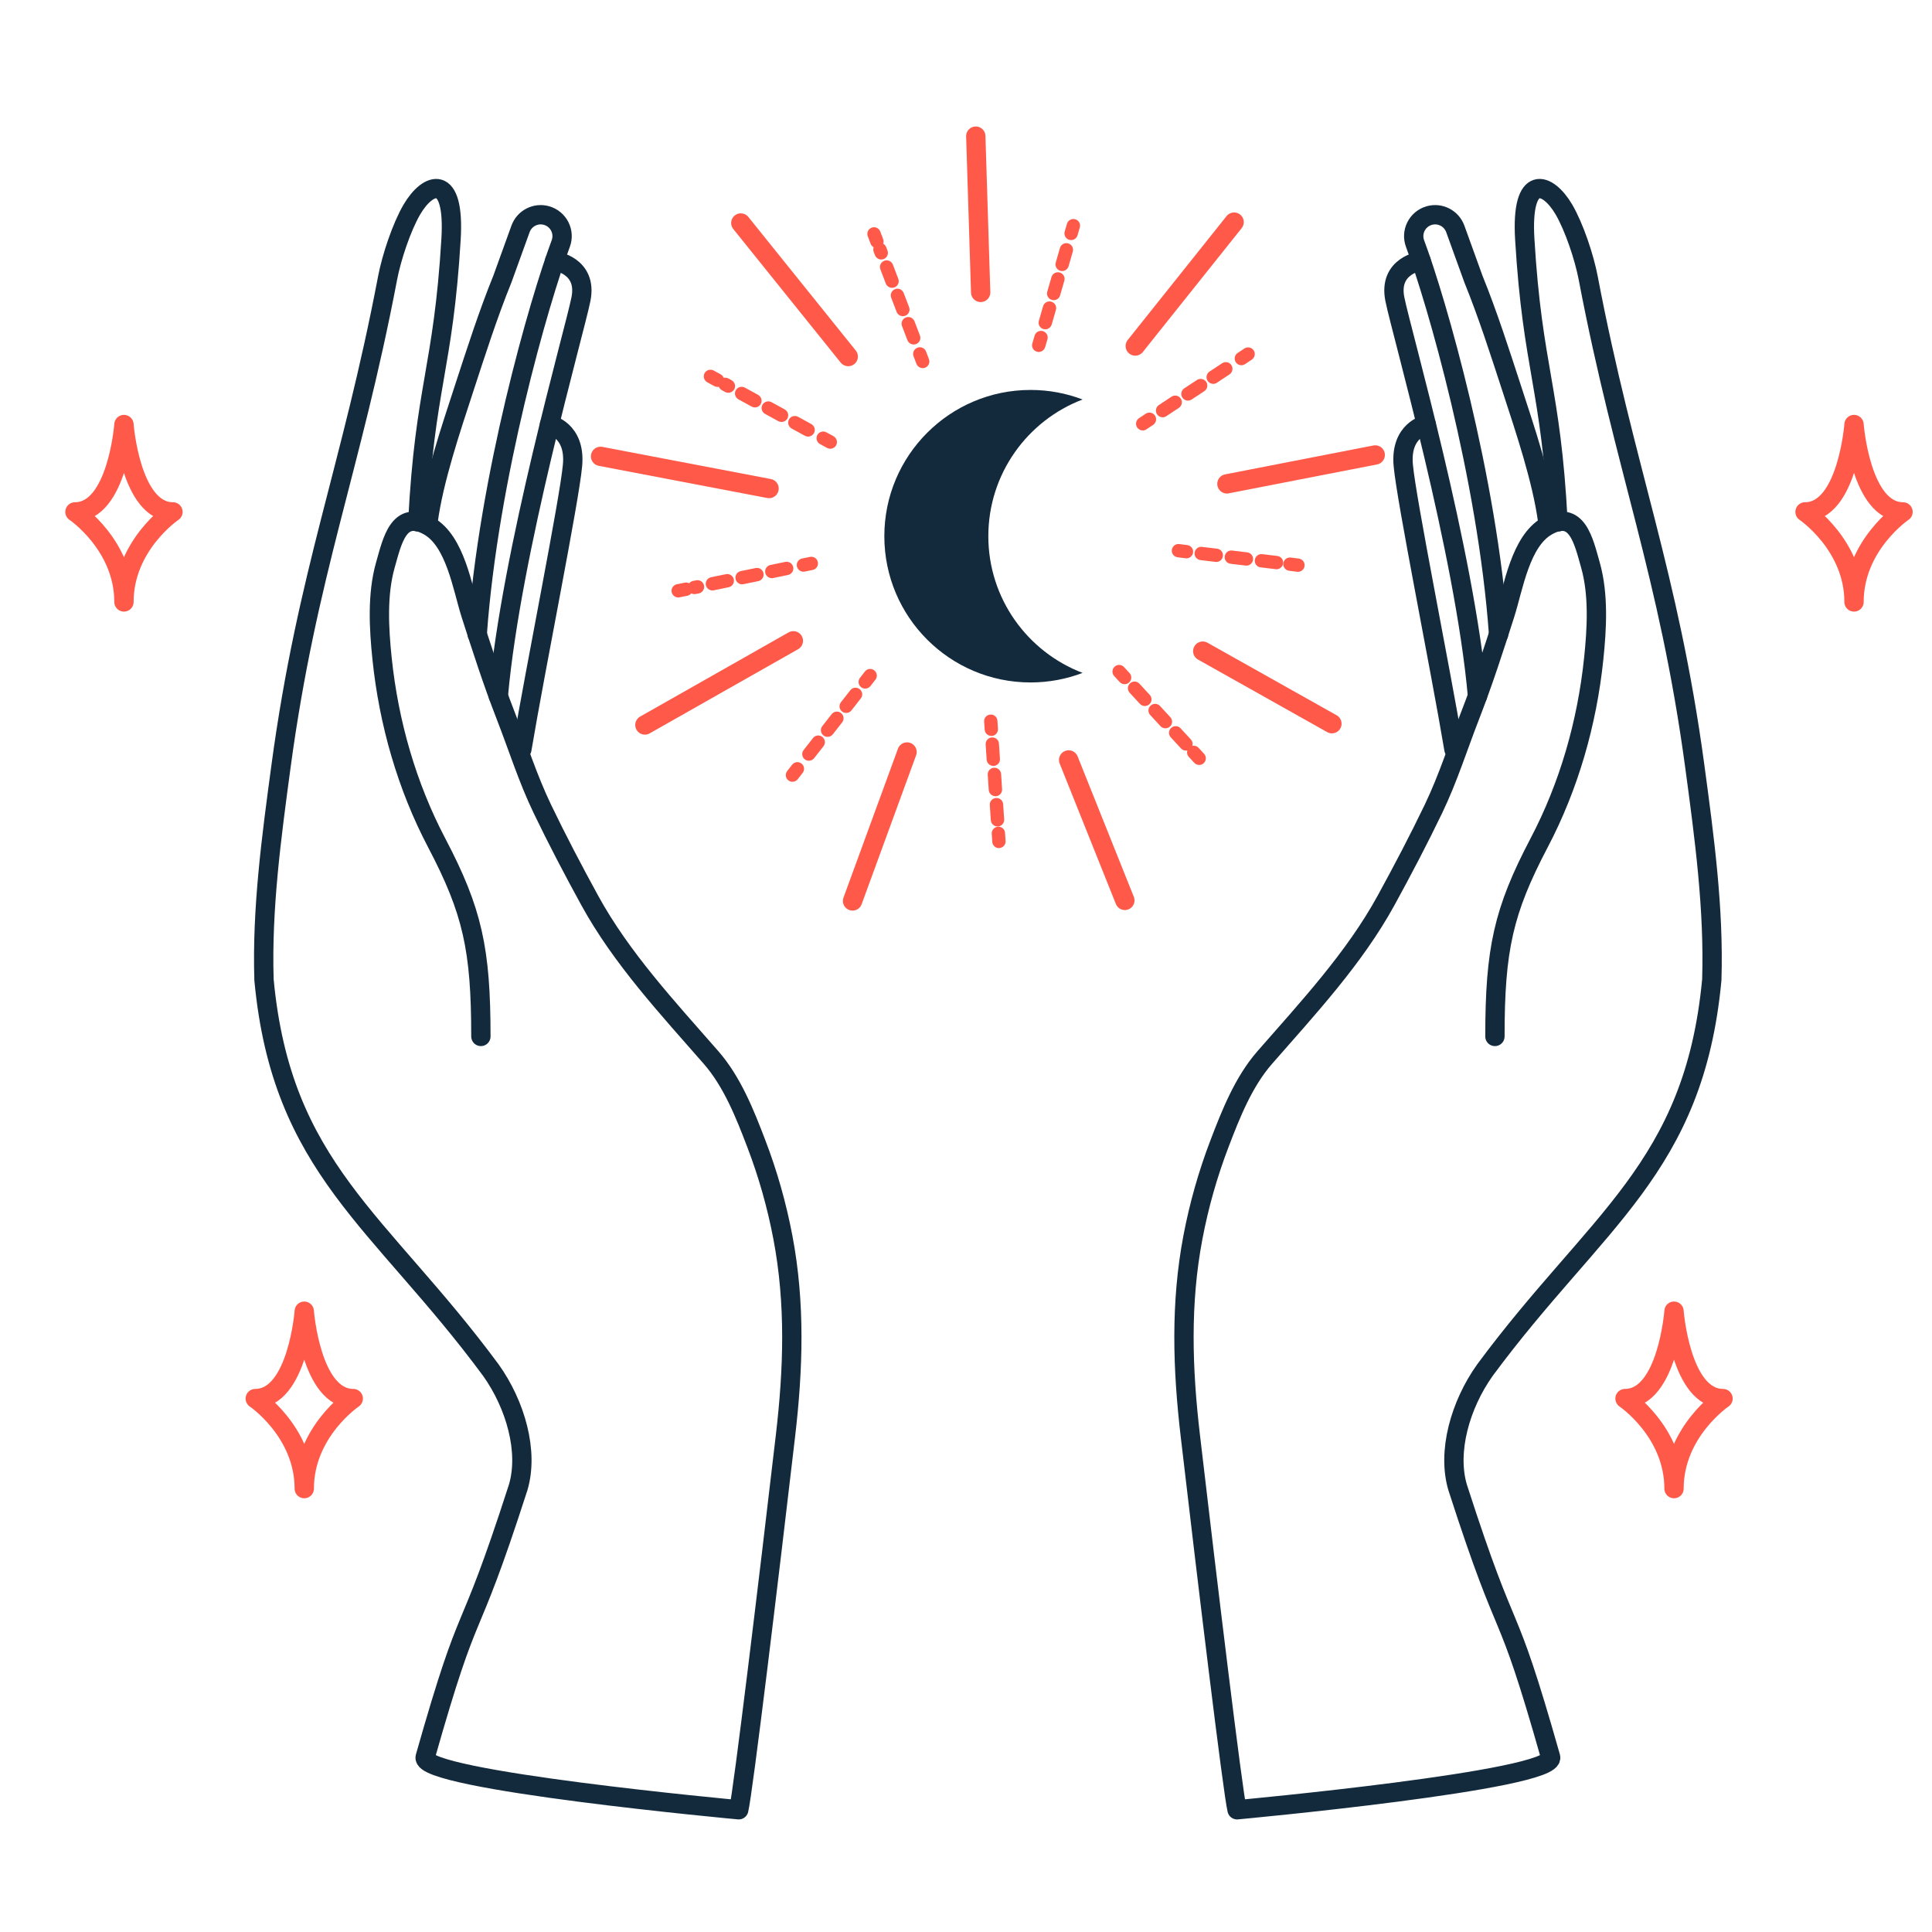 <?xml version="1.0" encoding="UTF-8"?> <svg xmlns="http://www.w3.org/2000/svg" width="200" height="200" viewBox="0 0 200 200" fill="none"> <path d="M102.312 55.507C102.312 49.039 106.368 43.524 112.069 41.355C110.397 40.719 108.58 40.367 106.686 40.367C98.325 40.367 91.546 47.145 91.546 55.507C91.546 63.868 98.325 70.647 106.686 70.647C108.586 70.647 110.397 70.294 112.069 69.659C106.368 67.482 102.312 61.968 102.312 55.507Z" fill="#132A3D"></path> <path d="M110.625 78.67L116.444 93.209" stroke="#FF5A49" stroke-width="2" stroke-miterlimit="10" stroke-linecap="round"></path> <path d="M93.896 77.847L88.257 93.264" stroke="#FF5A49" stroke-width="2" stroke-miterlimit="10" stroke-linecap="round"></path> <path d="M101.518 30.27L101.013 14.094" stroke="#FF5A49" stroke-width="2" stroke-miterlimit="10" stroke-linecap="round"></path> <path d="M117.522 35.819L127.756 22.994" stroke="#FF5A49" stroke-width="2" stroke-miterlimit="10" stroke-linecap="round"></path> <path d="M127.01 50.089L142.364 47.097" stroke="#FF5A49" stroke-width="2" stroke-miterlimit="10" stroke-linecap="round"></path> <path d="M124.508 67.406L137.879 74.917" stroke="#FF5A49" stroke-width="2" stroke-miterlimit="10" stroke-linecap="round"></path> <path d="M82.128 66.335L66.76 75.049" stroke="#FF5A49" stroke-width="2" stroke-miterlimit="10" stroke-linecap="round"></path> <path d="M79.612 50.572L62.171 47.242" stroke="#FF5A49" stroke-width="2" stroke-miterlimit="10" stroke-linecap="round"></path> <path d="M87.808 36.911L76.689 23.084" stroke="#FF5A49" stroke-width="2" stroke-miterlimit="10" stroke-linecap="round"></path> <path d="M107.53 36.435C107.468 36.435 107.399 36.428 107.336 36.407C106.97 36.304 106.756 35.917 106.867 35.55L107.101 34.749C107.205 34.383 107.592 34.168 107.958 34.279C108.325 34.383 108.539 34.77 108.428 35.136L108.193 35.937C108.103 36.234 107.827 36.435 107.53 36.435Z" fill="#FF5A49"></path> <path d="M108.207 34.092C108.145 34.092 108.076 34.085 108.014 34.064C107.647 33.961 107.433 33.574 107.544 33.208L107.979 31.701C108.083 31.335 108.47 31.121 108.836 31.231C109.202 31.335 109.416 31.722 109.306 32.088L108.871 33.594C108.781 33.892 108.504 34.092 108.207 34.092ZM109.078 31.072C109.016 31.072 108.947 31.065 108.884 31.045C108.518 30.941 108.304 30.554 108.414 30.188L108.85 28.681C108.953 28.315 109.34 28.108 109.707 28.211C110.073 28.315 110.287 28.702 110.177 29.068L109.741 30.575C109.658 30.879 109.382 31.072 109.078 31.072ZM109.955 28.059C109.893 28.059 109.824 28.052 109.762 28.032C109.396 27.928 109.182 27.541 109.292 27.175L109.727 25.669C109.831 25.302 110.218 25.088 110.584 25.199C110.951 25.302 111.165 25.689 111.054 26.055L110.619 27.562C110.529 27.859 110.253 28.059 109.955 28.059Z" fill="#FF5A49"></path> <path d="M110.881 24.853C110.819 24.853 110.75 24.846 110.688 24.826C110.322 24.722 110.108 24.335 110.218 23.969L110.453 23.167C110.557 22.801 110.944 22.594 111.31 22.697C111.676 22.801 111.89 23.188 111.78 23.554L111.545 24.356C111.455 24.653 111.186 24.853 110.881 24.853Z" fill="#FF5A49"></path> <path d="M118.296 44.561C118.075 44.561 117.853 44.45 117.715 44.25C117.508 43.932 117.591 43.504 117.909 43.29L118.607 42.827C118.925 42.619 119.353 42.702 119.567 43.02C119.775 43.338 119.692 43.766 119.374 43.981L118.676 44.444C118.558 44.526 118.427 44.561 118.296 44.561Z" fill="#FF5A49"></path> <path d="M120.355 43.2C120.134 43.2 119.913 43.089 119.774 42.889C119.567 42.571 119.65 42.143 119.968 41.928L121.274 41.065C121.592 40.85 122.02 40.94 122.234 41.258C122.442 41.576 122.359 42.004 122.041 42.219L120.735 43.082C120.617 43.165 120.479 43.2 120.355 43.2ZM122.974 41.472C122.753 41.472 122.532 41.362 122.4 41.161C122.193 40.843 122.276 40.415 122.594 40.201L123.907 39.337C124.225 39.13 124.653 39.213 124.867 39.531C125.074 39.848 124.992 40.277 124.674 40.491L123.361 41.355C123.236 41.431 123.098 41.472 122.974 41.472ZM125.586 39.738C125.365 39.738 125.144 39.627 125.012 39.427C124.805 39.109 124.888 38.681 125.206 38.466L126.512 37.603C126.83 37.388 127.258 37.478 127.472 37.796C127.68 38.114 127.597 38.542 127.279 38.757L125.973 39.62C125.855 39.703 125.717 39.738 125.586 39.738Z" fill="#FF5A49"></path> <path d="M128.502 37.81C128.281 37.81 128.06 37.699 127.929 37.499C127.721 37.181 127.804 36.753 128.122 36.538L128.82 36.075C129.138 35.868 129.566 35.951 129.781 36.269C129.988 36.587 129.905 37.015 129.587 37.229L128.889 37.692C128.765 37.775 128.633 37.81 128.502 37.81Z" fill="#FF5A49"></path> <path d="M122.822 57.801C122.794 57.801 122.766 57.801 122.739 57.794L121.91 57.69C121.529 57.642 121.26 57.303 121.308 56.923C121.357 56.543 121.695 56.274 122.075 56.322L122.905 56.426C123.285 56.474 123.554 56.813 123.506 57.193C123.464 57.545 123.16 57.801 122.822 57.801Z" fill="#FF5A49"></path> <path d="M132.144 58.927C132.116 58.927 132.089 58.927 132.061 58.92L130.499 58.734C130.119 58.685 129.85 58.347 129.898 57.967C129.947 57.587 130.285 57.317 130.665 57.365L132.227 57.552C132.607 57.6 132.877 57.939 132.828 58.319C132.787 58.672 132.49 58.927 132.144 58.927ZM129.028 58.554C129 58.554 128.972 58.554 128.945 58.547L127.383 58.361C127.003 58.312 126.733 57.974 126.782 57.594C126.83 57.214 127.169 56.944 127.549 56.992L129.111 57.179C129.491 57.227 129.76 57.566 129.712 57.946C129.67 58.298 129.373 58.554 129.028 58.554ZM125.911 58.174C125.883 58.174 125.856 58.174 125.828 58.167L124.266 57.981C123.886 57.932 123.617 57.594 123.665 57.214C123.714 56.834 124.052 56.564 124.432 56.612L125.994 56.799C126.374 56.847 126.644 57.186 126.595 57.566C126.554 57.918 126.257 58.174 125.911 58.174Z" fill="#FF5A49"></path> <path d="M134.362 59.197C134.335 59.197 134.307 59.197 134.279 59.19L133.45 59.086C133.07 59.038 132.801 58.699 132.849 58.319C132.897 57.939 133.236 57.67 133.616 57.718L134.445 57.822C134.825 57.87 135.095 58.209 135.046 58.589C135.005 58.941 134.708 59.197 134.362 59.197Z" fill="#FF5A49"></path> <path d="M116.416 70.826C116.229 70.826 116.043 70.75 115.911 70.605L115.345 69.99C115.082 69.707 115.103 69.272 115.386 69.016C115.67 68.753 116.105 68.774 116.361 69.057L116.927 69.672C117.19 69.956 117.169 70.391 116.886 70.647C116.754 70.764 116.589 70.826 116.416 70.826Z" fill="#FF5A49"></path> <path d="M122.767 77.703C122.58 77.703 122.394 77.627 122.262 77.481L121.198 76.328C120.936 76.044 120.956 75.609 121.24 75.353C121.523 75.097 121.958 75.111 122.214 75.395L123.278 76.549C123.541 76.832 123.52 77.267 123.237 77.523C123.105 77.64 122.94 77.703 122.767 77.703ZM120.638 75.395C120.452 75.395 120.265 75.319 120.134 75.174L119.07 74.019C118.807 73.736 118.828 73.301 119.111 73.045C119.395 72.783 119.83 72.803 120.086 73.087L121.15 74.241C121.412 74.524 121.392 74.959 121.108 75.215C120.977 75.332 120.804 75.395 120.638 75.395ZM118.51 73.087C118.324 73.087 118.137 73.011 118.006 72.865L116.941 71.712C116.679 71.428 116.7 70.993 116.983 70.737C117.266 70.475 117.702 70.495 117.957 70.779L119.021 71.933C119.284 72.216 119.263 72.651 118.98 72.907C118.842 73.024 118.676 73.087 118.51 73.087Z" fill="#FF5A49"></path> <path d="M124.142 79.188C123.955 79.188 123.769 79.112 123.63 78.967L123.064 78.352C122.808 78.069 122.822 77.633 123.105 77.378C123.389 77.122 123.824 77.136 124.08 77.419L124.646 78.034C124.902 78.317 124.888 78.753 124.605 79.008C124.48 79.126 124.315 79.188 124.142 79.188Z" fill="#FF5A49"></path> <path d="M102.624 76.182C102.264 76.182 101.96 75.905 101.933 75.539L101.877 74.703C101.85 74.323 102.14 73.991 102.52 73.971C102.907 73.943 103.232 74.233 103.252 74.613L103.308 75.449C103.335 75.829 103.045 76.161 102.665 76.189C102.658 76.182 102.637 76.182 102.624 76.182Z" fill="#FF5A49"></path> <path d="M103.26 85.552C102.9 85.552 102.596 85.276 102.569 84.91L102.465 83.341C102.437 82.961 102.728 82.629 103.108 82.609C103.501 82.581 103.819 82.871 103.847 83.251L103.951 84.82C103.978 85.2 103.688 85.531 103.308 85.559C103.287 85.552 103.273 85.552 103.26 85.552ZM103.045 82.422C102.686 82.422 102.382 82.145 102.354 81.779L102.251 80.211C102.223 79.831 102.513 79.499 102.893 79.478C103.28 79.451 103.605 79.741 103.633 80.121L103.736 81.689C103.764 82.07 103.474 82.401 103.094 82.429C103.08 82.422 103.059 82.422 103.045 82.422ZM102.831 79.285C102.472 79.285 102.168 79.008 102.14 78.642L102.036 77.073C102.009 76.693 102.299 76.362 102.679 76.341C103.066 76.313 103.391 76.603 103.412 76.984L103.515 78.552C103.543 78.932 103.253 79.264 102.873 79.292C102.866 79.285 102.852 79.285 102.831 79.285Z" fill="#FF5A49"></path> <path d="M103.412 87.798C103.052 87.798 102.748 87.521 102.721 87.155L102.665 86.319C102.638 85.939 102.928 85.607 103.308 85.58C103.695 85.552 104.02 85.842 104.041 86.222L104.096 87.058C104.123 87.439 103.833 87.77 103.453 87.791C103.439 87.798 103.426 87.798 103.412 87.798Z" fill="#FF5A49"></path> <path d="M89.57 71.282C89.418 71.282 89.273 71.234 89.142 71.137C88.838 70.902 88.79 70.467 89.025 70.17L89.536 69.513C89.771 69.209 90.206 69.161 90.503 69.396C90.808 69.631 90.856 70.066 90.621 70.363L90.109 71.02C89.978 71.192 89.778 71.282 89.57 71.282Z" fill="#FF5A49"></path> <path d="M83.738 78.752C83.586 78.752 83.441 78.704 83.31 78.607C83.013 78.372 82.957 77.937 83.192 77.64L84.16 76.403C84.395 76.099 84.83 76.05 85.127 76.285C85.431 76.52 85.48 76.956 85.245 77.253L84.277 78.49C84.146 78.662 83.946 78.752 83.738 78.752ZM85.673 76.278C85.521 76.278 85.376 76.23 85.245 76.133C84.941 75.898 84.892 75.463 85.127 75.166L86.095 73.929C86.33 73.625 86.765 73.576 87.062 73.811C87.359 74.046 87.415 74.482 87.18 74.779L86.212 76.016C86.081 76.189 85.874 76.278 85.673 76.278ZM87.601 73.805C87.449 73.805 87.304 73.756 87.173 73.659C86.869 73.424 86.82 72.989 87.055 72.692L88.023 71.455C88.258 71.151 88.693 71.103 88.99 71.338C89.294 71.573 89.343 72.008 89.108 72.305L88.14 73.542C88.009 73.715 87.808 73.805 87.601 73.805Z" fill="#FF5A49"></path> <path d="M82.038 80.929C81.886 80.929 81.741 80.881 81.61 80.784C81.306 80.549 81.257 80.114 81.492 79.816L82.004 79.16C82.239 78.856 82.674 78.808 82.971 79.042C83.275 79.277 83.324 79.713 83.089 80.01L82.577 80.666C82.446 80.839 82.246 80.929 82.038 80.929Z" fill="#FF5A49"></path> <path d="M83.171 59.183C82.853 59.183 82.563 58.955 82.494 58.63C82.418 58.257 82.66 57.891 83.033 57.815L83.848 57.649C84.222 57.573 84.588 57.815 84.664 58.188C84.74 58.561 84.498 58.927 84.125 59.003L83.309 59.169C83.261 59.176 83.219 59.183 83.171 59.183Z" fill="#FF5A49"></path> <path d="M71.887 61.504C71.569 61.504 71.279 61.276 71.21 60.952C71.134 60.578 71.376 60.212 71.749 60.136L72.067 60.074C72.44 59.998 72.806 60.24 72.882 60.613C72.958 60.986 72.716 61.352 72.343 61.428L72.025 61.491C71.984 61.498 71.935 61.504 71.887 61.504ZM73.746 61.124C73.428 61.124 73.138 60.896 73.069 60.572C72.993 60.198 73.234 59.832 73.608 59.756L75.149 59.438C75.522 59.362 75.888 59.604 75.964 59.977C76.04 60.35 75.798 60.717 75.425 60.793L73.884 61.111C73.843 61.117 73.794 61.124 73.746 61.124ZM76.821 60.489C76.503 60.489 76.213 60.261 76.144 59.936C76.068 59.563 76.309 59.196 76.683 59.12L78.224 58.803C78.597 58.727 78.963 58.968 79.039 59.342C79.115 59.715 78.873 60.081 78.5 60.157L76.959 60.475C76.918 60.482 76.869 60.489 76.821 60.489ZM79.896 59.853C79.578 59.853 79.288 59.625 79.219 59.3C79.143 58.927 79.385 58.561 79.758 58.485L81.299 58.167C81.672 58.091 82.038 58.333 82.114 58.706C82.19 59.079 81.948 59.445 81.575 59.521L80.034 59.839C79.993 59.853 79.944 59.853 79.896 59.853Z" fill="#FF5A49"></path> <path d="M70.208 61.85C69.89 61.85 69.6 61.622 69.531 61.297C69.455 60.924 69.696 60.558 70.07 60.482L70.885 60.316C71.258 60.24 71.624 60.482 71.7 60.855C71.776 61.228 71.534 61.594 71.161 61.67L70.346 61.836C70.298 61.843 70.249 61.85 70.208 61.85Z" fill="#FF5A49"></path> <path d="M85.95 46.454C85.839 46.454 85.722 46.426 85.618 46.371L84.886 45.97C84.554 45.783 84.43 45.369 84.609 45.03C84.796 44.698 85.21 44.574 85.549 44.754L86.281 45.154C86.613 45.341 86.737 45.756 86.558 46.094C86.433 46.322 86.192 46.454 85.95 46.454Z" fill="#FF5A49"></path> <path d="M83.656 45.196C83.545 45.196 83.427 45.168 83.324 45.113L81.949 44.36C81.617 44.173 81.493 43.758 81.672 43.42C81.859 43.088 82.273 42.964 82.612 43.144L83.987 43.897C84.319 44.083 84.443 44.498 84.264 44.837C84.132 45.065 83.897 45.196 83.656 45.196ZM80.905 43.682C80.795 43.682 80.677 43.655 80.574 43.6L79.198 42.846C78.867 42.66 78.742 42.245 78.922 41.907C79.109 41.575 79.523 41.45 79.862 41.63L81.237 42.383C81.569 42.57 81.693 42.985 81.513 43.323C81.382 43.558 81.147 43.682 80.905 43.682ZM78.148 42.176C78.038 42.176 77.92 42.148 77.816 42.093L76.441 41.34C76.11 41.153 75.985 40.739 76.165 40.4C76.352 40.069 76.766 39.944 77.105 40.124L78.48 40.877C78.811 41.063 78.936 41.478 78.756 41.817C78.632 42.045 78.397 42.176 78.148 42.176ZM75.398 40.663C75.287 40.663 75.17 40.635 75.066 40.58L74.728 40.393C74.396 40.207 74.272 39.792 74.458 39.453C74.645 39.122 75.059 38.997 75.398 39.177L75.737 39.364C76.068 39.55 76.192 39.965 76.013 40.303C75.875 40.531 75.64 40.663 75.398 40.663Z" fill="#FF5A49"></path> <path d="M74.278 40.055C74.167 40.055 74.05 40.028 73.946 39.972L73.214 39.572C72.882 39.385 72.758 38.97 72.937 38.632C73.124 38.3 73.538 38.176 73.877 38.355L74.61 38.756C74.941 38.943 75.066 39.357 74.886 39.696C74.762 39.924 74.527 40.055 74.278 40.055Z" fill="#FF5A49"></path> <path d="M95.513 38.107C95.236 38.107 94.974 37.934 94.87 37.665L94.573 36.884C94.435 36.525 94.614 36.131 94.974 35.993C95.333 35.854 95.727 36.034 95.865 36.393L96.162 37.174C96.3 37.534 96.121 37.928 95.761 38.066C95.679 38.093 95.589 38.107 95.513 38.107Z" fill="#FF5A49"></path> <path d="M94.58 35.661C94.303 35.661 94.041 35.488 93.937 35.219L93.377 33.754C93.239 33.394 93.419 33.001 93.778 32.862C94.138 32.731 94.531 32.904 94.67 33.263L95.229 34.728C95.368 35.087 95.188 35.481 94.829 35.619C94.746 35.647 94.663 35.661 94.58 35.661ZM93.46 32.731C93.184 32.731 92.921 32.558 92.818 32.289L92.258 30.824C92.12 30.464 92.299 30.07 92.659 29.932C93.011 29.794 93.412 29.974 93.55 30.333L94.11 31.798C94.248 32.157 94.068 32.551 93.709 32.69C93.626 32.71 93.543 32.731 93.46 32.731ZM92.341 29.794C92.064 29.794 91.802 29.621 91.698 29.352L91.138 27.887C91 27.528 91.18 27.134 91.539 26.995C91.899 26.857 92.293 27.037 92.431 27.396L92.99 28.861C93.129 29.221 92.949 29.614 92.59 29.753C92.507 29.78 92.424 29.794 92.341 29.794ZM91.221 26.864C90.945 26.864 90.682 26.692 90.579 26.422L90.448 26.076C90.309 25.717 90.489 25.323 90.848 25.185C91.201 25.047 91.602 25.227 91.74 25.586L91.871 25.931C92.009 26.291 91.829 26.684 91.47 26.823C91.387 26.843 91.304 26.864 91.221 26.864Z" fill="#FF5A49"></path> <path d="M90.772 25.682C90.496 25.682 90.234 25.509 90.13 25.24L89.833 24.459C89.695 24.1 89.874 23.706 90.234 23.568C90.593 23.429 90.987 23.609 91.125 23.968L91.422 24.749C91.56 25.109 91.381 25.502 91.021 25.641C90.938 25.668 90.855 25.682 90.772 25.682Z" fill="#FF5A49"></path> <path d="M49.781 107.292C49.781 98.274 48.91 94.307 45.206 87.252C42.117 81.378 40.245 74.834 39.553 68.194C39.229 65.07 39.028 61.546 39.892 58.499C40.604 55.997 41.274 52.694 44.384 54.456C47.141 56.018 47.86 60.814 48.737 63.571C49.864 67.088 50.997 70.605 52.337 74.047C53.616 77.329 54.611 80.535 56.138 83.721C57.679 86.927 59.337 90.085 61.044 93.202C64.334 99.207 69.143 104.362 73.621 109.489C75.797 111.984 77.117 115.307 78.292 118.389C79.495 121.527 80.413 124.774 81.042 128.078C82.348 134.946 82.12 141.725 81.312 148.635C79.577 163.506 76.917 185.57 76.475 187.346C76.475 187.346 43.34 184.292 44.017 181.894C48.938 164.55 48.053 171.308 53.636 153.991C54.749 150.28 53.374 145.422 50.81 141.829C39.305 126.26 29.16 120.967 27.329 101.425C27.101 94.079 28.096 86.699 29.091 79.319C31.8 59.259 36.34 48.638 40.127 28.764C40.528 26.663 41.564 23.526 42.642 21.681C44.308 18.841 47.106 17.853 46.692 24.756C45.883 38.252 43.976 40.014 43.251 54.035" stroke="#132A3D" stroke-width="2" stroke-miterlimit="10" stroke-linecap="round" stroke-linejoin="round"></path> <path d="M44.315 53.987C44.889 49.675 46.678 44.395 48.019 40.284C49.27 36.463 50.493 32.62 52.006 28.889L53.886 23.692C54.286 22.594 55.468 21.993 56.587 22.317C57.831 22.677 58.502 24.017 58.045 25.227C55.834 31.128 50.569 49.357 49.401 65.665" stroke="#132A3D" stroke-width="2" stroke-miterlimit="10" stroke-linecap="round" stroke-linejoin="round"></path> <path d="M57.416 27.009C57.416 27.009 60.844 27.458 60.139 30.969C59.434 34.479 52.925 57.027 51.584 72.057" stroke="#132A3D" stroke-width="2" stroke-miterlimit="10" stroke-linecap="round" stroke-linejoin="round"></path> <path d="M56.884 43.946C56.884 43.946 59.607 44.492 59.268 48.168C58.937 51.845 55.454 69.044 54.023 77.564" stroke="#132A3D" stroke-width="2" stroke-miterlimit="10" stroke-linecap="round" stroke-linejoin="round"></path> <path d="M154.754 107.292C154.754 98.274 155.625 94.307 159.329 87.252C162.417 81.378 164.29 74.834 164.981 68.194C165.306 65.07 165.506 61.546 164.643 58.499C163.931 55.997 163.26 52.694 160.151 54.456C157.394 56.018 156.675 60.814 155.797 63.571C154.671 67.088 153.538 70.605 152.197 74.047C150.919 77.329 149.924 80.535 148.397 83.721C146.856 86.927 145.197 90.085 143.49 93.202C140.201 99.207 135.392 104.362 130.914 109.489C128.737 111.984 127.417 115.307 126.242 118.389C125.04 121.527 124.121 124.774 123.492 128.078C122.186 134.946 122.414 141.725 123.223 148.635C124.957 163.506 127.618 185.57 128.06 187.346C128.06 187.346 161.194 184.292 160.517 181.894C155.597 164.55 156.482 171.308 150.898 153.991C149.786 150.28 151.161 145.422 153.724 141.829C165.23 126.26 175.374 120.967 177.205 101.425C177.433 94.079 176.438 86.699 175.443 79.319C172.734 59.259 168.194 48.638 164.408 28.764C164.007 26.663 162.97 23.526 161.892 21.681C160.227 18.841 157.428 17.853 157.843 24.756C158.651 38.252 160.559 40.014 161.284 54.035" stroke="#132A3D" stroke-width="2" stroke-miterlimit="10" stroke-linecap="round" stroke-linejoin="round"></path> <path d="M160.22 53.987C159.647 49.675 157.857 44.395 156.516 40.284C155.266 36.463 154.043 32.62 152.529 28.889L150.65 23.692C150.249 22.594 149.067 21.993 147.948 22.317C146.704 22.677 146.034 24.017 146.49 25.227C148.701 31.128 153.967 49.357 155.134 65.665" stroke="#132A3D" stroke-width="2" stroke-miterlimit="10" stroke-linecap="round" stroke-linejoin="round"></path> <path d="M147.118 27.009C147.118 27.009 143.691 27.458 144.396 30.969C145.101 34.479 151.61 57.027 152.951 72.057" stroke="#132A3D" stroke-width="2" stroke-miterlimit="10" stroke-linecap="round" stroke-linejoin="round"></path> <path d="M147.65 43.946C147.65 43.946 144.928 44.492 145.266 48.168C145.598 51.845 149.081 69.044 150.511 77.564" stroke="#132A3D" stroke-width="2" stroke-miterlimit="10" stroke-linecap="round" stroke-linejoin="round"></path> <path d="M12.832 43.946C12.832 43.946 12.148 52.992 7.76 52.992C7.76 52.992 12.832 56.419 12.832 62.313C12.832 56.419 17.904 52.992 17.904 52.992C13.516 52.992 12.832 43.946 12.832 43.946Z" stroke="#FF5A49" stroke-width="2" stroke-miterlimit="10" stroke-linecap="round" stroke-linejoin="round"></path> <path d="M31.497 135.734C31.497 135.734 30.813 144.779 26.425 144.779C26.425 144.779 31.497 148.207 31.497 154.101C31.497 148.207 36.569 144.779 36.569 144.779C32.181 144.779 31.497 135.734 31.497 135.734Z" stroke="#FF5A49" stroke-width="2" stroke-miterlimit="10" stroke-linecap="round" stroke-linejoin="round"></path> <path d="M173.294 135.734C173.294 135.734 172.61 144.779 168.222 144.779C168.222 144.779 173.294 148.207 173.294 154.101C173.294 148.207 178.366 144.779 178.366 144.779C173.978 144.779 173.294 135.734 173.294 135.734Z" stroke="#FF5A49" stroke-width="2" stroke-miterlimit="10" stroke-linecap="round" stroke-linejoin="round"></path> <path d="M191.928 43.946C191.928 43.946 191.244 52.991 186.856 52.991C186.856 52.991 191.928 56.419 191.928 62.313C191.928 56.419 197 52.991 197 52.991C192.612 52.991 191.928 43.946 191.928 43.946Z" stroke="#FF5A49" stroke-width="2" stroke-miterlimit="10" stroke-linecap="round" stroke-linejoin="round"></path> </svg> 